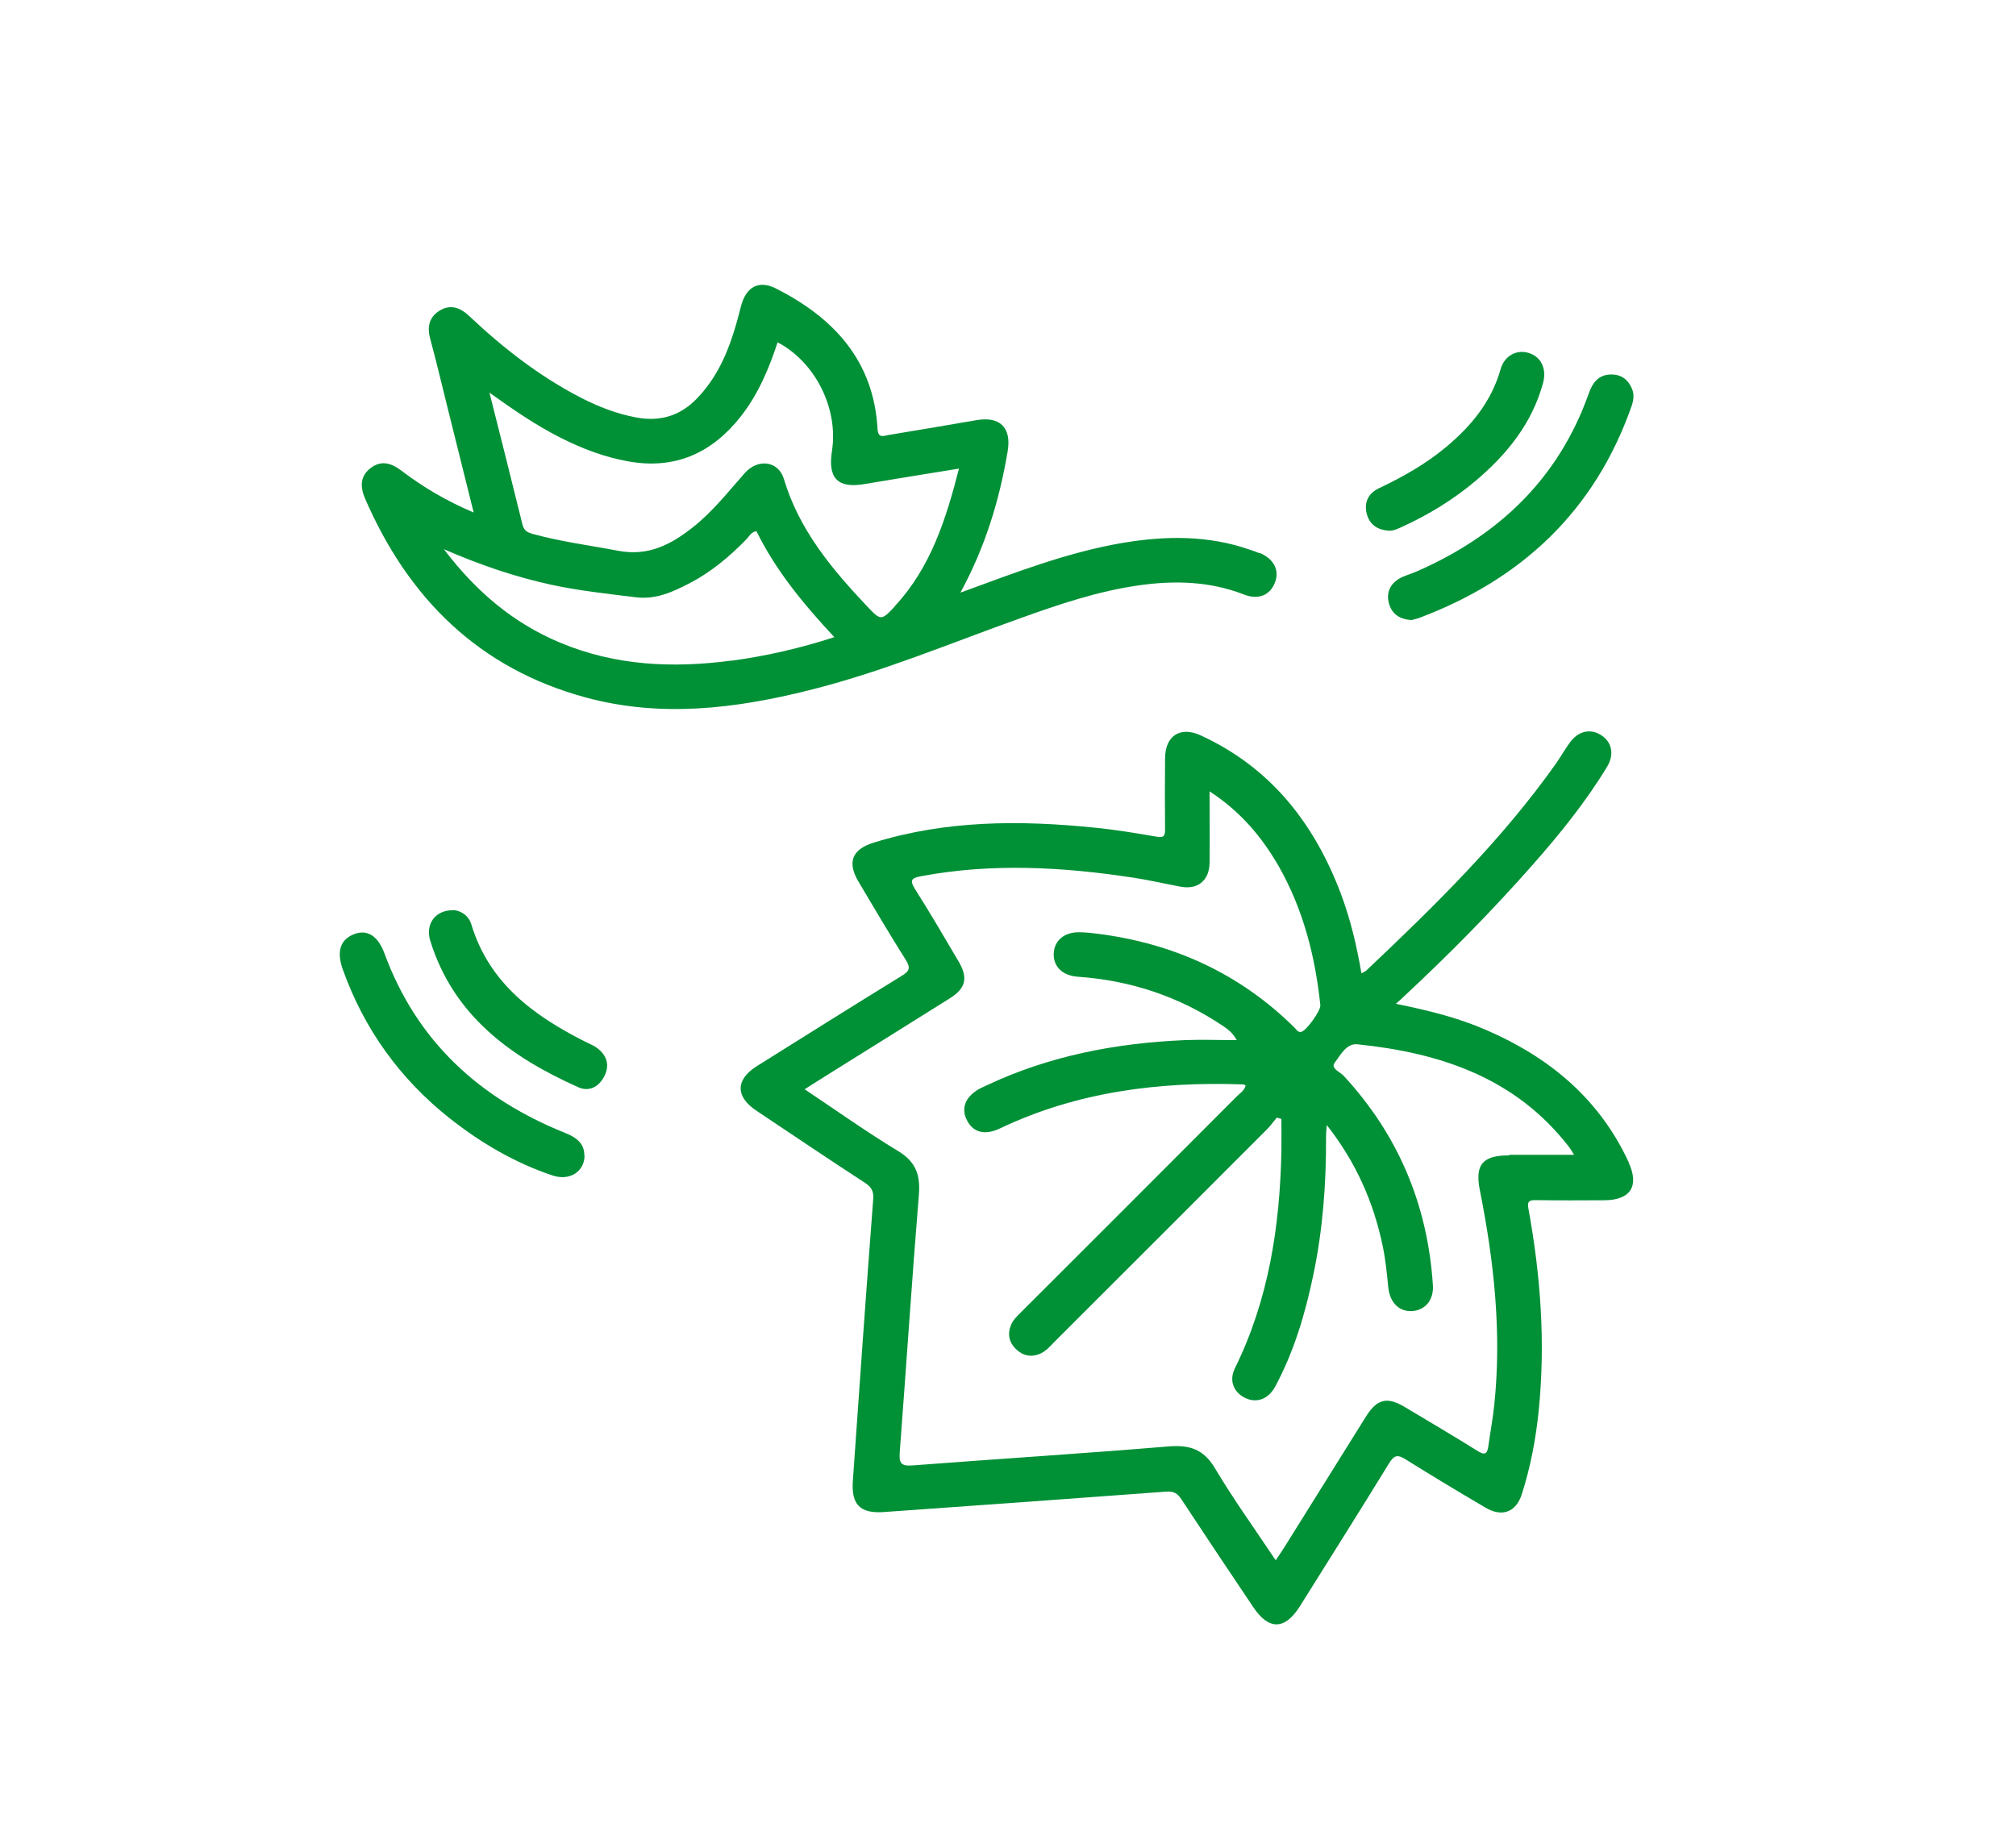 <?xml version="1.0" encoding="UTF-8"?>
<svg xmlns="http://www.w3.org/2000/svg" id="Ebene_1" data-name="Ebene 1" viewBox="0 0 169.82 154.99" width="120" height="110">
  <defs>
    <style>
      .cls-1 {
        fill: #009036;
        stroke-width: 0px;
      }
    </style>
  </defs>
  <path class="cls-1" d="m118.91,51.9c-1.02-.06-1.67-.52-1.91-1.4-.24-.88.08-1.63.88-2.1.47-.26,1.02-.4,1.51-.62,6.85-3.01,11.9-7.79,14.44-14.97.33-.94.85-1.6,1.91-1.6.82,0,1.4.42,1.72,1.18.22.5.15.97-.02,1.48-3.09,8.8-9.21,14.57-17.84,17.83-.25.1-.52.14-.7.2Z"/>
  <path class="cls-1" d="m49.24,97.01c0,1.35-1.25,2.16-2.67,1.69-3.19-1.06-6.04-2.74-8.66-4.8-4.21-3.33-7.24-7.53-9.04-12.58-.53-1.49-.21-2.49.93-2.95,1.14-.44,2.04.13,2.59,1.63,2.73,7.41,8.02,12.22,15.22,15.11,1.13.45,1.62,1.02,1.61,1.9h.02Z"/>
  <path class="cls-1" d="m38.2,76.33c.64.07,1.27.44,1.51,1.23,1.5,4.93,5.24,7.67,9.58,9.86.35.18.73.32,1.03.55.76.59,1.05,1.36.63,2.27-.44.95-1.28,1.43-2.21,1.03-5.7-2.54-10.52-6.02-12.49-12.33-.45-1.43.43-2.64,1.95-2.59h0Z"/>
  <path class="cls-1" d="m116.89,44.36c-.92-.08-1.56-.56-1.77-1.45-.22-.95.15-1.7,1.05-2.12,2.02-.96,3.95-2.05,5.67-3.49,2.11-1.77,3.79-3.81,4.56-6.52.32-1.15,1.35-1.69,2.35-1.39,1.05.31,1.56,1.32,1.23,2.54-.93,3.42-3.06,6.03-5.7,8.26-1.87,1.57-3.93,2.83-6.14,3.84-.39.18-.77.38-1.24.34h-.02Z"/>
  <path class="cls-1" d="m137.2,97.59c-2.47-5.35-6.68-8.85-12-11.15-2.38-1.04-4.9-1.66-7.62-2.21.31-.28.49-.43.65-.59,3.79-3.53,7.42-7.2,10.84-11.08,2.31-2.62,4.5-5.32,6.31-8.31.63-1.04.39-2.1-.53-2.67-.92-.57-1.94-.32-2.64.68-.39.54-.72,1.11-1.1,1.67-4.59,6.5-10.24,12.03-15.99,17.47-.1.1-.24.15-.44.26-.4-2.35-.93-4.58-1.74-6.73-2.25-5.94-5.93-10.62-11.81-13.32-1.71-.78-2.97.03-2.99,1.92-.02,2-.02,4,0,5.99,0,.55-.08.74-.71.63-1.73-.3-3.48-.59-5.22-.76-6.27-.64-12.51-.63-18.61,1.26-1.82.56-2.26,1.64-1.29,3.28,1.31,2.22,2.63,4.44,4,6.62.41.66.29.93-.33,1.31-4.1,2.52-8.17,5.08-12.24,7.63-1.79,1.13-1.8,2.56-.03,3.74,3.06,2.04,6.1,4.1,9.18,6.1.57.38.72.75.66,1.42-.6,7.88-1.16,15.77-1.71,23.67-.14,2,.61,2.76,2.58,2.63,7.93-.56,15.86-1.13,23.78-1.72.65-.06.98.13,1.32.65,2,3.04,4.02,6.06,6.05,9.08,1.31,1.96,2.67,1.93,3.93-.08,2.51-4.01,5.03-8,7.51-12.04.44-.72.74-.74,1.41-.32,2.22,1.39,4.47,2.74,6.72,4.06,1.39.82,2.56.38,3.05-1.13.74-2.32,1.19-4.69,1.43-7.11.57-5.7.15-11.34-.87-16.94-.1-.57,0-.74.6-.73,1.92.03,3.84.02,5.76.01,2.23,0,3-1.18,2.08-3.18l.02-.03Zm-10.08-.59c-2.25,0-2.89.78-2.46,2.95,1.19,5.97,1.85,11.99,1.21,18.08-.12,1.17-.34,2.32-.5,3.48-.09.66-.31.76-.89.4-2.02-1.26-4.07-2.47-6.13-3.7-1.51-.91-2.36-.7-3.31.83-2.28,3.64-4.56,7.3-6.83,10.94-.22.36-.47.71-.75,1.13-1.77-2.65-3.57-5.15-5.14-7.79-.96-1.59-2.14-1.94-3.9-1.8-7.17.6-14.37,1.05-21.55,1.6-.97.08-1.15-.2-1.08-1.11.55-7.22,1.02-14.45,1.61-21.67.14-1.68-.24-2.79-1.74-3.7-2.66-1.61-5.2-3.42-7.88-5.21.85-.54,1.6-1.02,2.36-1.49,3.28-2.05,6.57-4.1,9.85-6.16,1.38-.86,1.58-1.73.74-3.15-1.19-2.02-2.37-4.04-3.63-6.03-.52-.82-.31-.97.54-1.13,5.97-1.11,11.92-.77,17.87.14,1.31.2,2.6.5,3.92.75,1.46.28,2.44-.51,2.46-2.03.02-1.94,0-3.89,0-6,2.59,1.69,4.4,3.83,5.83,6.32,2.06,3.63,3.07,7.58,3.5,11.7.04.46-1.2,2.19-1.63,2.25-.28.04-.39-.22-.54-.36-4.65-4.6-10.28-7.14-16.73-7.93-.46-.06-.94-.1-1.4-.11-1.28-.01-2.12.7-2.16,1.81-.03,1.1.75,1.85,2.04,1.94,4.46.31,8.57,1.68,12.27,4.18.41.28.78.57,1.11,1.16-1.47,0-2.94-.06-4.4,0-5.79.25-11.4,1.32-16.69,3.82-.18.09-.35.17-.53.25-1.23.66-1.64,1.66-1.11,2.68.53,1.05,1.53,1.29,2.8.68,6.48-3.08,13.37-3.95,20.45-3.7.07,0,.14.06.23.09-.11.45-.51.67-.79.96-6.03,6.05-12.06,12.08-18.1,18.11-.33.33-.68.64-.87,1.09-.33.78-.17,1.48.4,2.04s1.27.73,2.04.4c.49-.21.82-.6,1.17-.96,5.98-5.98,11.97-11.95,17.95-17.95.3-.3.54-.65.82-.98l.39.11c0,.91.01,1.8,0,2.7-.13,6.36-1.07,12.53-3.92,18.31-.5,1.02-.12,2,.84,2.48s1.96.15,2.55-.93c1.59-2.95,2.53-6.13,3.21-9.38.81-3.85,1.1-7.74,1.08-11.67,0-.25.02-.51.06-1,2.48,3.16,3.94,6.51,4.71,10.18.24,1.15.36,2.32.47,3.48.13,1.27.87,2.06,1.98,2.02,1.1-.06,1.87-.91,1.78-2.19-.44-6.76-2.91-12.66-7.53-17.65-.3-.32-1.11-.61-.74-1.09.49-.64.98-1.64,1.91-1.55,6.98.72,13.31,2.81,17.82,8.64.12.15.21.32.43.67h-5.44,0Z"/>
  <path class="cls-1" d="m106.1,46.27c-.25-.11-.51-.19-.77-.28-3.53-1.25-7.14-1.2-10.77-.59-4.64.79-9.02,2.49-13.66,4.19,2.1-3.86,3.29-7.8,3.98-11.9.34-2-.64-2.98-2.64-2.63-2.46.43-4.93.84-7.4,1.25-.42.07-.87.31-.92-.53-.33-5.74-3.69-9.35-8.55-11.81-1.47-.75-2.54-.13-2.96,1.52-.71,2.83-1.6,5.56-3.69,7.73-1.41,1.47-3.11,1.99-5.13,1.61-1.67-.31-3.22-.92-4.71-1.69-3.47-1.8-6.51-4.17-9.34-6.84-.76-.72-1.59-1.05-2.54-.45-.87.55-1.03,1.38-.76,2.36.5,1.84.94,3.71,1.4,5.56.74,2.98,1.48,5.95,2.26,9.07-2.31-.98-4.28-2.15-6.12-3.55-.83-.63-1.69-.87-2.57-.19s-.88,1.58-.47,2.54c3.65,8.43,9.6,14.35,18.63,16.79,6.3,1.7,12.57.94,18.79-.62,6.12-1.52,11.91-3.97,17.83-6.08,3.23-1.16,6.49-2.26,9.91-2.75,3.02-.43,5.99-.36,8.89.77,1.21.47,2.19.06,2.6-1,.41-1.04-.07-1.99-1.28-2.51h-.01Zm-44.45,9.04c-4.96.66-9.82.45-14.5-1.52-3.91-1.64-7.03-4.27-9.76-7.86,3.08,1.34,5.98,2.32,8.98,2.98,2.37.52,4.78.77,7.19,1.07,1.71.21,3.13-.46,4.56-1.2,1.78-.93,3.31-2.21,4.71-3.64.26-.26.43-.66.89-.73,1.63,3.32,3.96,6.14,6.56,8.93-2.9.94-5.74,1.59-8.63,1.98Zm13.76-4.6c-1.18,1.27-1.21,1.26-2.4,0-2.97-3.15-5.7-6.42-6.98-10.7-.46-1.52-2.17-1.74-3.28-.51-1.4,1.58-2.7,3.25-4.37,4.57-1.85,1.47-3.77,2.48-6.32,1.99-2.42-.46-4.86-.77-7.23-1.43-.47-.13-.71-.32-.83-.82-.89-3.63-1.81-7.26-2.77-11.07,2.02,1.45,3.92,2.75,5.97,3.79,1.82.92,3.7,1.64,5.72,2,3.95.71,7.05-.7,9.47-3.77,1.47-1.87,2.38-4.02,3.11-6.26,3.19,1.67,5.14,5.6,4.58,9.16-.36,2.31.5,3.17,2.75,2.78,2.6-.44,5.22-.86,7.95-1.3-1.1,4.29-2.38,8.32-5.38,11.56v.02Z"/>
</svg>
